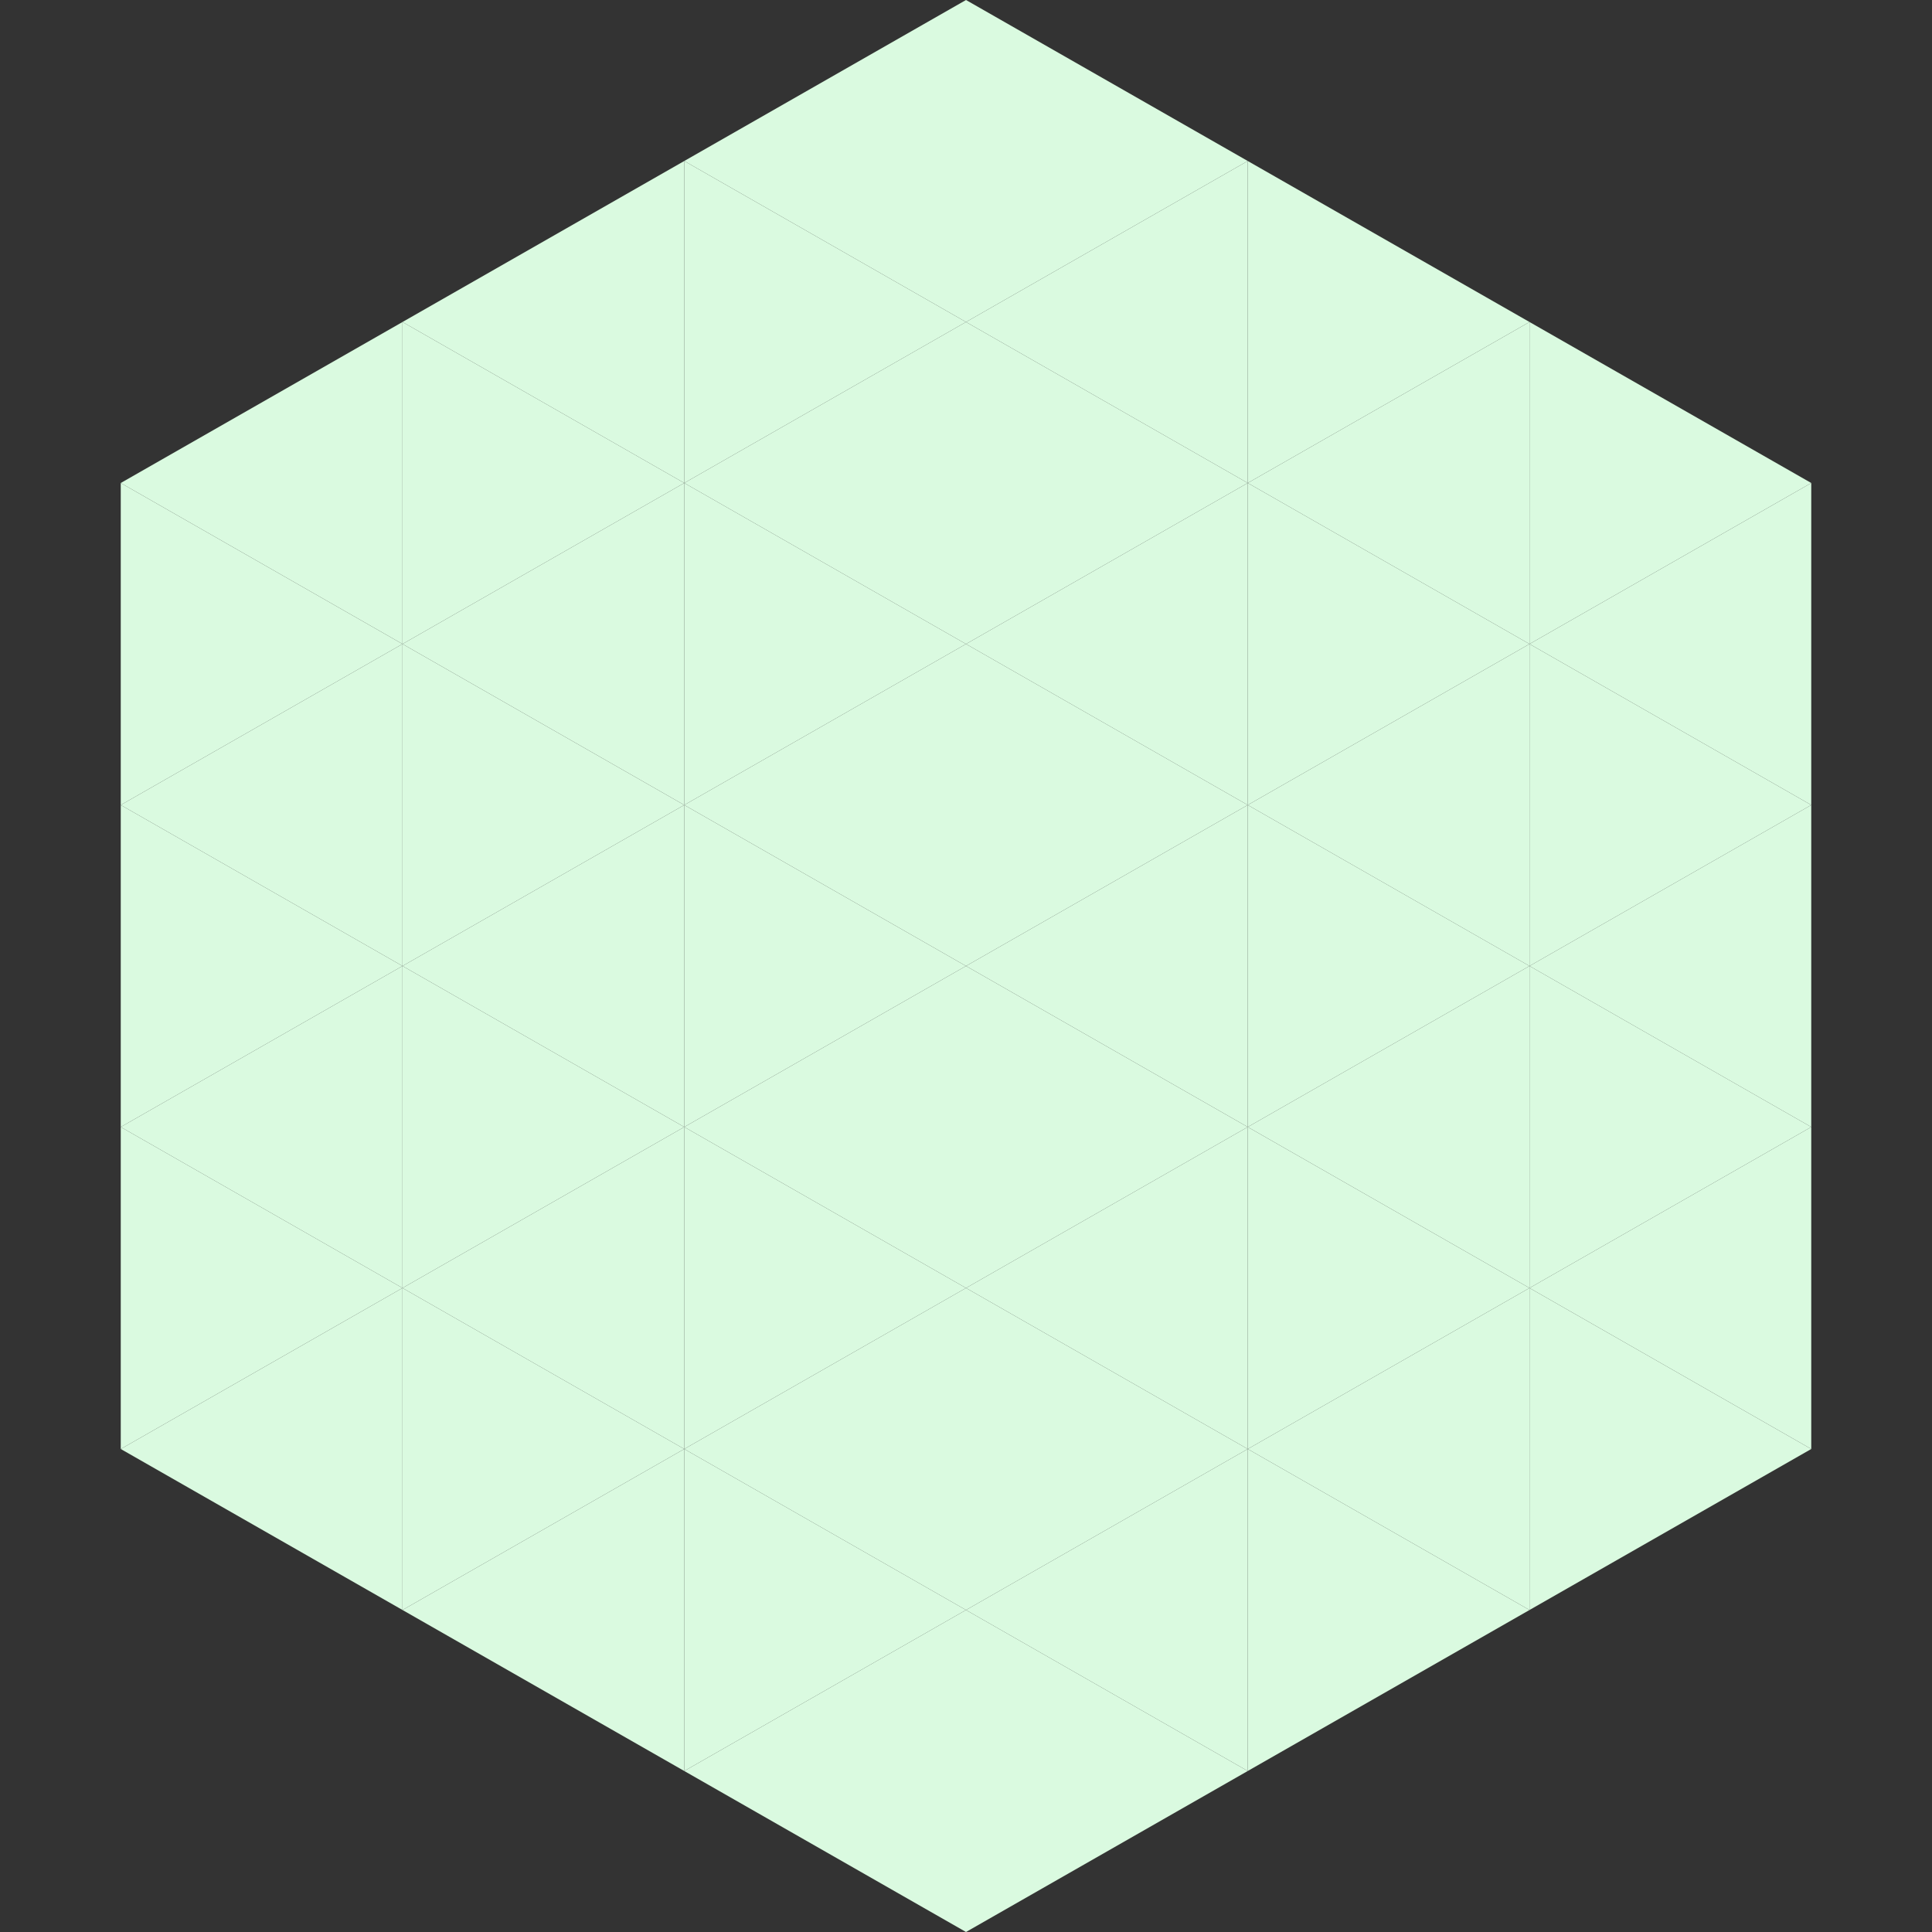 <?xml version="1.0"?>
<!-- Generated by SVGo -->
<svg width="240" height="240"
     xmlns="http://www.w3.org/2000/svg"
     xmlns:xlink="http://www.w3.org/1999/xlink">
<rect width="100%" height="100%" fill="#333333" stroke="none"/>
<polygon points="50,40 15,60 50,80" style="fill:rgb(218,250,224)" />
<polygon points="190,40 225,60 190,80" style="fill:rgb(218,250,224)" />
<polygon points="15,60 50,80 15,100" style="fill:rgb(218,250,224)" />
<polygon points="225,60 190,80 225,100" style="fill:rgb(218,250,224)" />
<polygon points="50,80 15,100 50,120" style="fill:rgb(218,250,224)" />
<polygon points="190,80 225,100 190,120" style="fill:rgb(218,250,224)" />
<polygon points="15,100 50,120 15,140" style="fill:rgb(218,250,224)" />
<polygon points="225,100 190,120 225,140" style="fill:rgb(218,250,224)" />
<polygon points="50,120 15,140 50,160" style="fill:rgb(218,250,224)" />
<polygon points="190,120 225,140 190,160" style="fill:rgb(218,250,224)" />
<polygon points="15,140 50,160 15,180" style="fill:rgb(218,250,224)" />
<polygon points="225,140 190,160 225,180" style="fill:rgb(218,250,224)" />
<polygon points="50,160 15,180 50,200" style="fill:rgb(218,250,224)" />
<polygon points="190,160 225,180 190,200" style="fill:rgb(218,250,224)" />
<polygon points="15,180 50,200 15,220" style="fill:rgb(255,255,255); fill-opacity:0" />
<polygon points="225,180 190,200 225,220" style="fill:rgb(255,255,255); fill-opacity:0" />
<polygon points="50,0 85,20 50,40" style="fill:rgb(255,255,255); fill-opacity:0" />
<polygon points="190,0 155,20 190,40" style="fill:rgb(255,255,255); fill-opacity:0" />
<polygon points="85,20 50,40 85,60" style="fill:rgb(218,250,224)" />
<polygon points="155,20 190,40 155,60" style="fill:rgb(218,250,224)" />
<polygon points="50,40 85,60 50,80" style="fill:rgb(218,250,224)" />
<polygon points="190,40 155,60 190,80" style="fill:rgb(218,250,224)" />
<polygon points="85,60 50,80 85,100" style="fill:rgb(218,250,224)" />
<polygon points="155,60 190,80 155,100" style="fill:rgb(218,250,224)" />
<polygon points="50,80 85,100 50,120" style="fill:rgb(218,250,224)" />
<polygon points="190,80 155,100 190,120" style="fill:rgb(218,250,224)" />
<polygon points="85,100 50,120 85,140" style="fill:rgb(218,250,224)" />
<polygon points="155,100 190,120 155,140" style="fill:rgb(218,250,224)" />
<polygon points="50,120 85,140 50,160" style="fill:rgb(218,250,224)" />
<polygon points="190,120 155,140 190,160" style="fill:rgb(218,250,224)" />
<polygon points="85,140 50,160 85,180" style="fill:rgb(218,250,224)" />
<polygon points="155,140 190,160 155,180" style="fill:rgb(218,250,224)" />
<polygon points="50,160 85,180 50,200" style="fill:rgb(218,250,224)" />
<polygon points="190,160 155,180 190,200" style="fill:rgb(218,250,224)" />
<polygon points="85,180 50,200 85,220" style="fill:rgb(218,250,224)" />
<polygon points="155,180 190,200 155,220" style="fill:rgb(218,250,224)" />
<polygon points="120,0 85,20 120,40" style="fill:rgb(218,250,224)" />
<polygon points="120,0 155,20 120,40" style="fill:rgb(218,250,224)" />
<polygon points="85,20 120,40 85,60" style="fill:rgb(218,250,224)" />
<polygon points="155,20 120,40 155,60" style="fill:rgb(218,250,224)" />
<polygon points="120,40 85,60 120,80" style="fill:rgb(218,250,224)" />
<polygon points="120,40 155,60 120,80" style="fill:rgb(218,250,224)" />
<polygon points="85,60 120,80 85,100" style="fill:rgb(218,250,224)" />
<polygon points="155,60 120,80 155,100" style="fill:rgb(218,250,224)" />
<polygon points="120,80 85,100 120,120" style="fill:rgb(218,250,224)" />
<polygon points="120,80 155,100 120,120" style="fill:rgb(218,250,224)" />
<polygon points="85,100 120,120 85,140" style="fill:rgb(218,250,224)" />
<polygon points="155,100 120,120 155,140" style="fill:rgb(218,250,224)" />
<polygon points="120,120 85,140 120,160" style="fill:rgb(218,250,224)" />
<polygon points="120,120 155,140 120,160" style="fill:rgb(218,250,224)" />
<polygon points="85,140 120,160 85,180" style="fill:rgb(218,250,224)" />
<polygon points="155,140 120,160 155,180" style="fill:rgb(218,250,224)" />
<polygon points="120,160 85,180 120,200" style="fill:rgb(218,250,224)" />
<polygon points="120,160 155,180 120,200" style="fill:rgb(218,250,224)" />
<polygon points="85,180 120,200 85,220" style="fill:rgb(218,250,224)" />
<polygon points="155,180 120,200 155,220" style="fill:rgb(218,250,224)" />
<polygon points="120,200 85,220 120,240" style="fill:rgb(218,250,224)" />
<polygon points="120,200 155,220 120,240" style="fill:rgb(218,250,224)" />
<polygon points="85,220 120,240 85,260" style="fill:rgb(255,255,255); fill-opacity:0" />
<polygon points="155,220 120,240 155,260" style="fill:rgb(255,255,255); fill-opacity:0" />
</svg>

